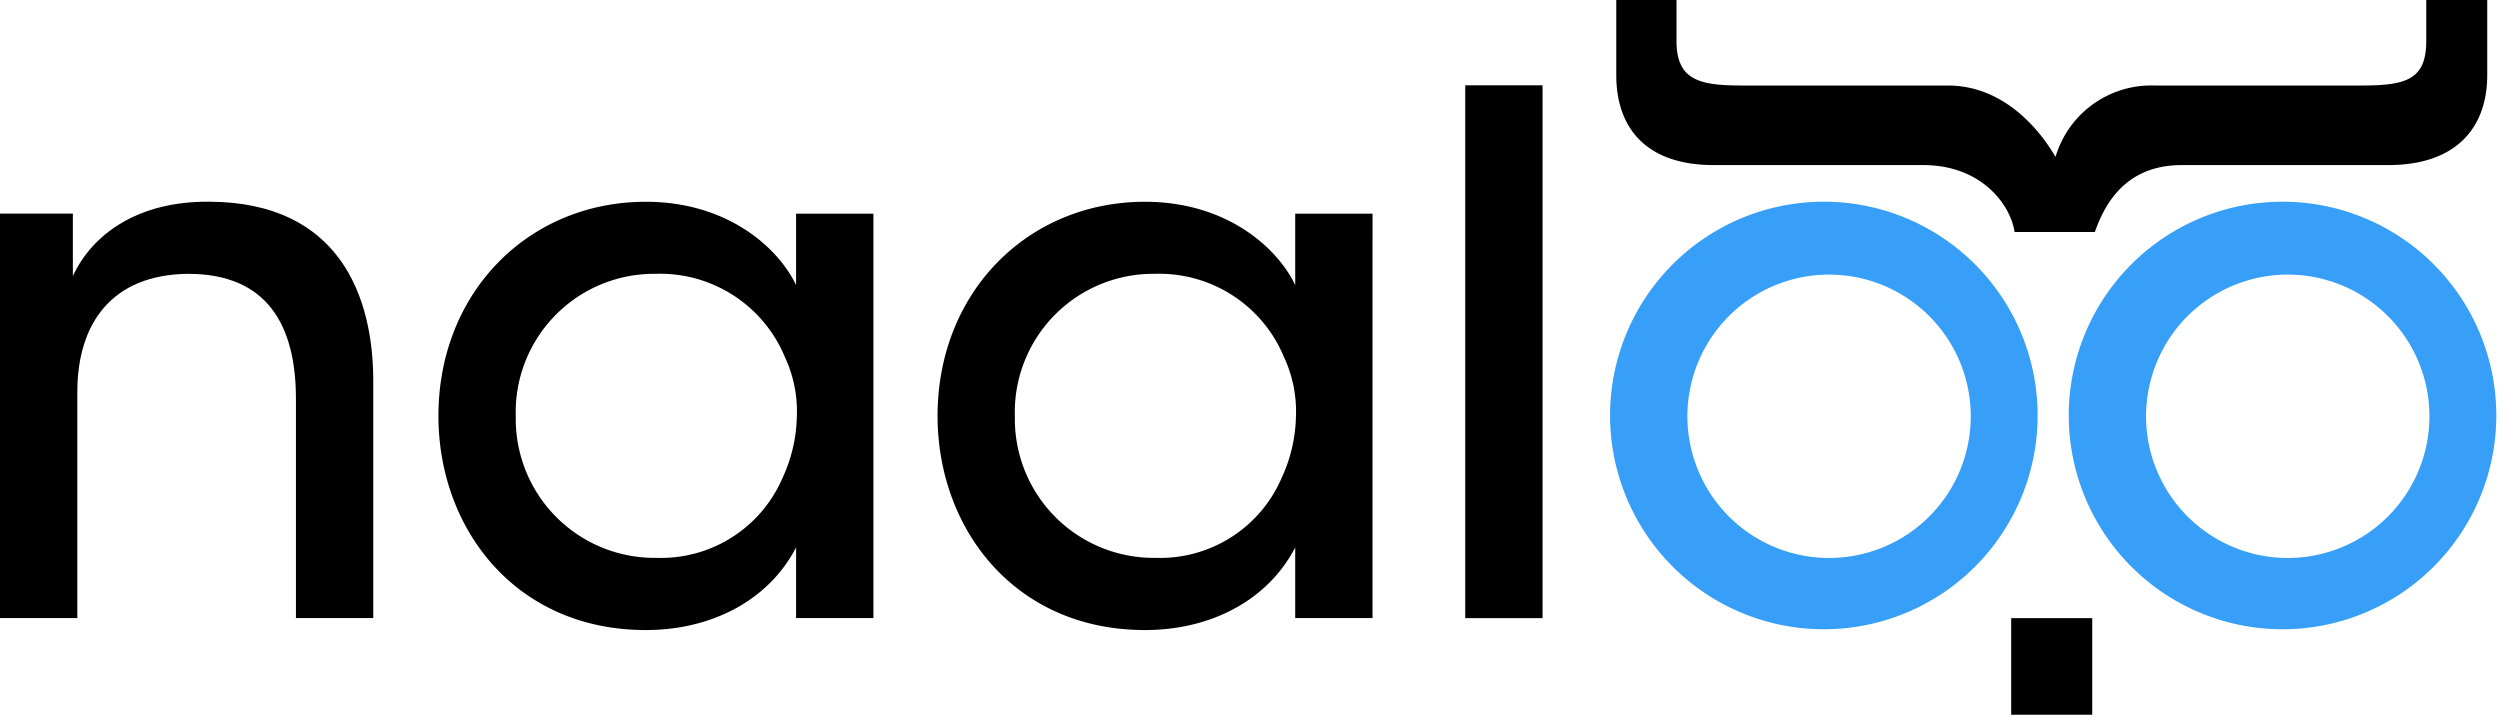 <svg xmlns="http://www.w3.org/2000/svg" width="160.398" height="45.858" viewBox="0 0 160.398 45.858"><g transform="translate(-460.645 -388.045)"><path d="M484.593,504.085h-4.675v-4.007c-1.24,2.671-4.151,4.818-8.778,4.77-8.348-.048-10.495-6.106-10.495-11.5V478.133h4.961v14.073c0,4.675,1.813,8.015,6.918,8.015,4.866-.048,7.108-3.149,7.108-7.585v-14.5h4.961Z" transform="translate(945.238 905.834) rotate(180)"/><path d="M664.575,500.208h-4.961v-4.532c-1.813,3.483-5.534,5.3-9.636,5.3-8.349,0-13.31-6.488-13.31-13.739,0-7.919,5.772-13.739,13.31-13.739,5.152,0,8.443,2.863,9.636,5.343v-4.58h4.961Zm-22.946-12.88a8.91,8.91,0,0,0,9.064,9.016,8.483,8.483,0,0,0,8.062-5.152,9.758,9.758,0,0,0,.906-3.864,8.249,8.249,0,0,0-.763-3.864,8.663,8.663,0,0,0-8.3-5.343,8.879,8.879,0,0,0-8.969,9.16Z" transform="translate(-147.893 -72.507)"/><path d="M864.959,500.208H860v-4.532c-1.813,3.483-5.534,5.3-9.637,5.3-8.348,0-13.309-6.488-13.309-13.739,0-7.919,5.772-13.739,13.309-13.739,5.152,0,8.444,2.863,9.637,5.343v-4.58h4.961Zm-22.946-12.88a8.91,8.91,0,0,0,9.063,9.016,8.484,8.484,0,0,0,8.063-5.152,9.76,9.76,0,0,0,.906-3.864,8.251,8.251,0,0,0-.764-3.864,8.662,8.662,0,0,0-8.3-5.343,8.879,8.879,0,0,0-8.968,9.16Z" transform="translate(-316.255 -72.507)"/><path d="M1046.421,421.3h4.961v34.186h-4.961Z" transform="translate(-491.768 -27.782)"/><path d="M1107.028,487.185a13.716,13.716,0,1,1,0,.048Zm4.961.1a9.09,9.09,0,1,0,0-.048Z" transform="translate(-543.082 -72.507)" fill="#379ff8"/><path d="M1291.167,487.185a13.716,13.716,0,1,1,0,.048Zm4.961.1a9.09,9.09,0,1,0,0-.048Z" transform="translate(-697.793 -72.507)" fill="#379ff8"/><g transform="translate(564.344 388.045)"><path d="M1118.575,388.045v2.624c0,2.528,1.479,2.862,4.2,2.862h13.2c3.912,0,6.2,3.339,6.917,4.58a6.408,6.408,0,0,1,6.344-4.58h13.243c2.862,0,4.2-.334,4.2-2.862v-2.624h3.912v4.818c0,3.387-2,5.773-6.345,5.773H1151c-3.435,0-4.866,2.242-5.582,4.293h-5.152c-.239-1.67-2.052-4.293-5.868-4.293H1120.96c-4.341,0-6.249-2.385-6.249-5.773v-4.818Z" transform="translate(-1114.711 -388.045)"/></g><g transform="translate(589.681 427.701)"><path d="M1273.917,642.081h-5.2v-6.2h5.2Z" transform="translate(-1268.717 -635.879)"/></g></g></svg>
